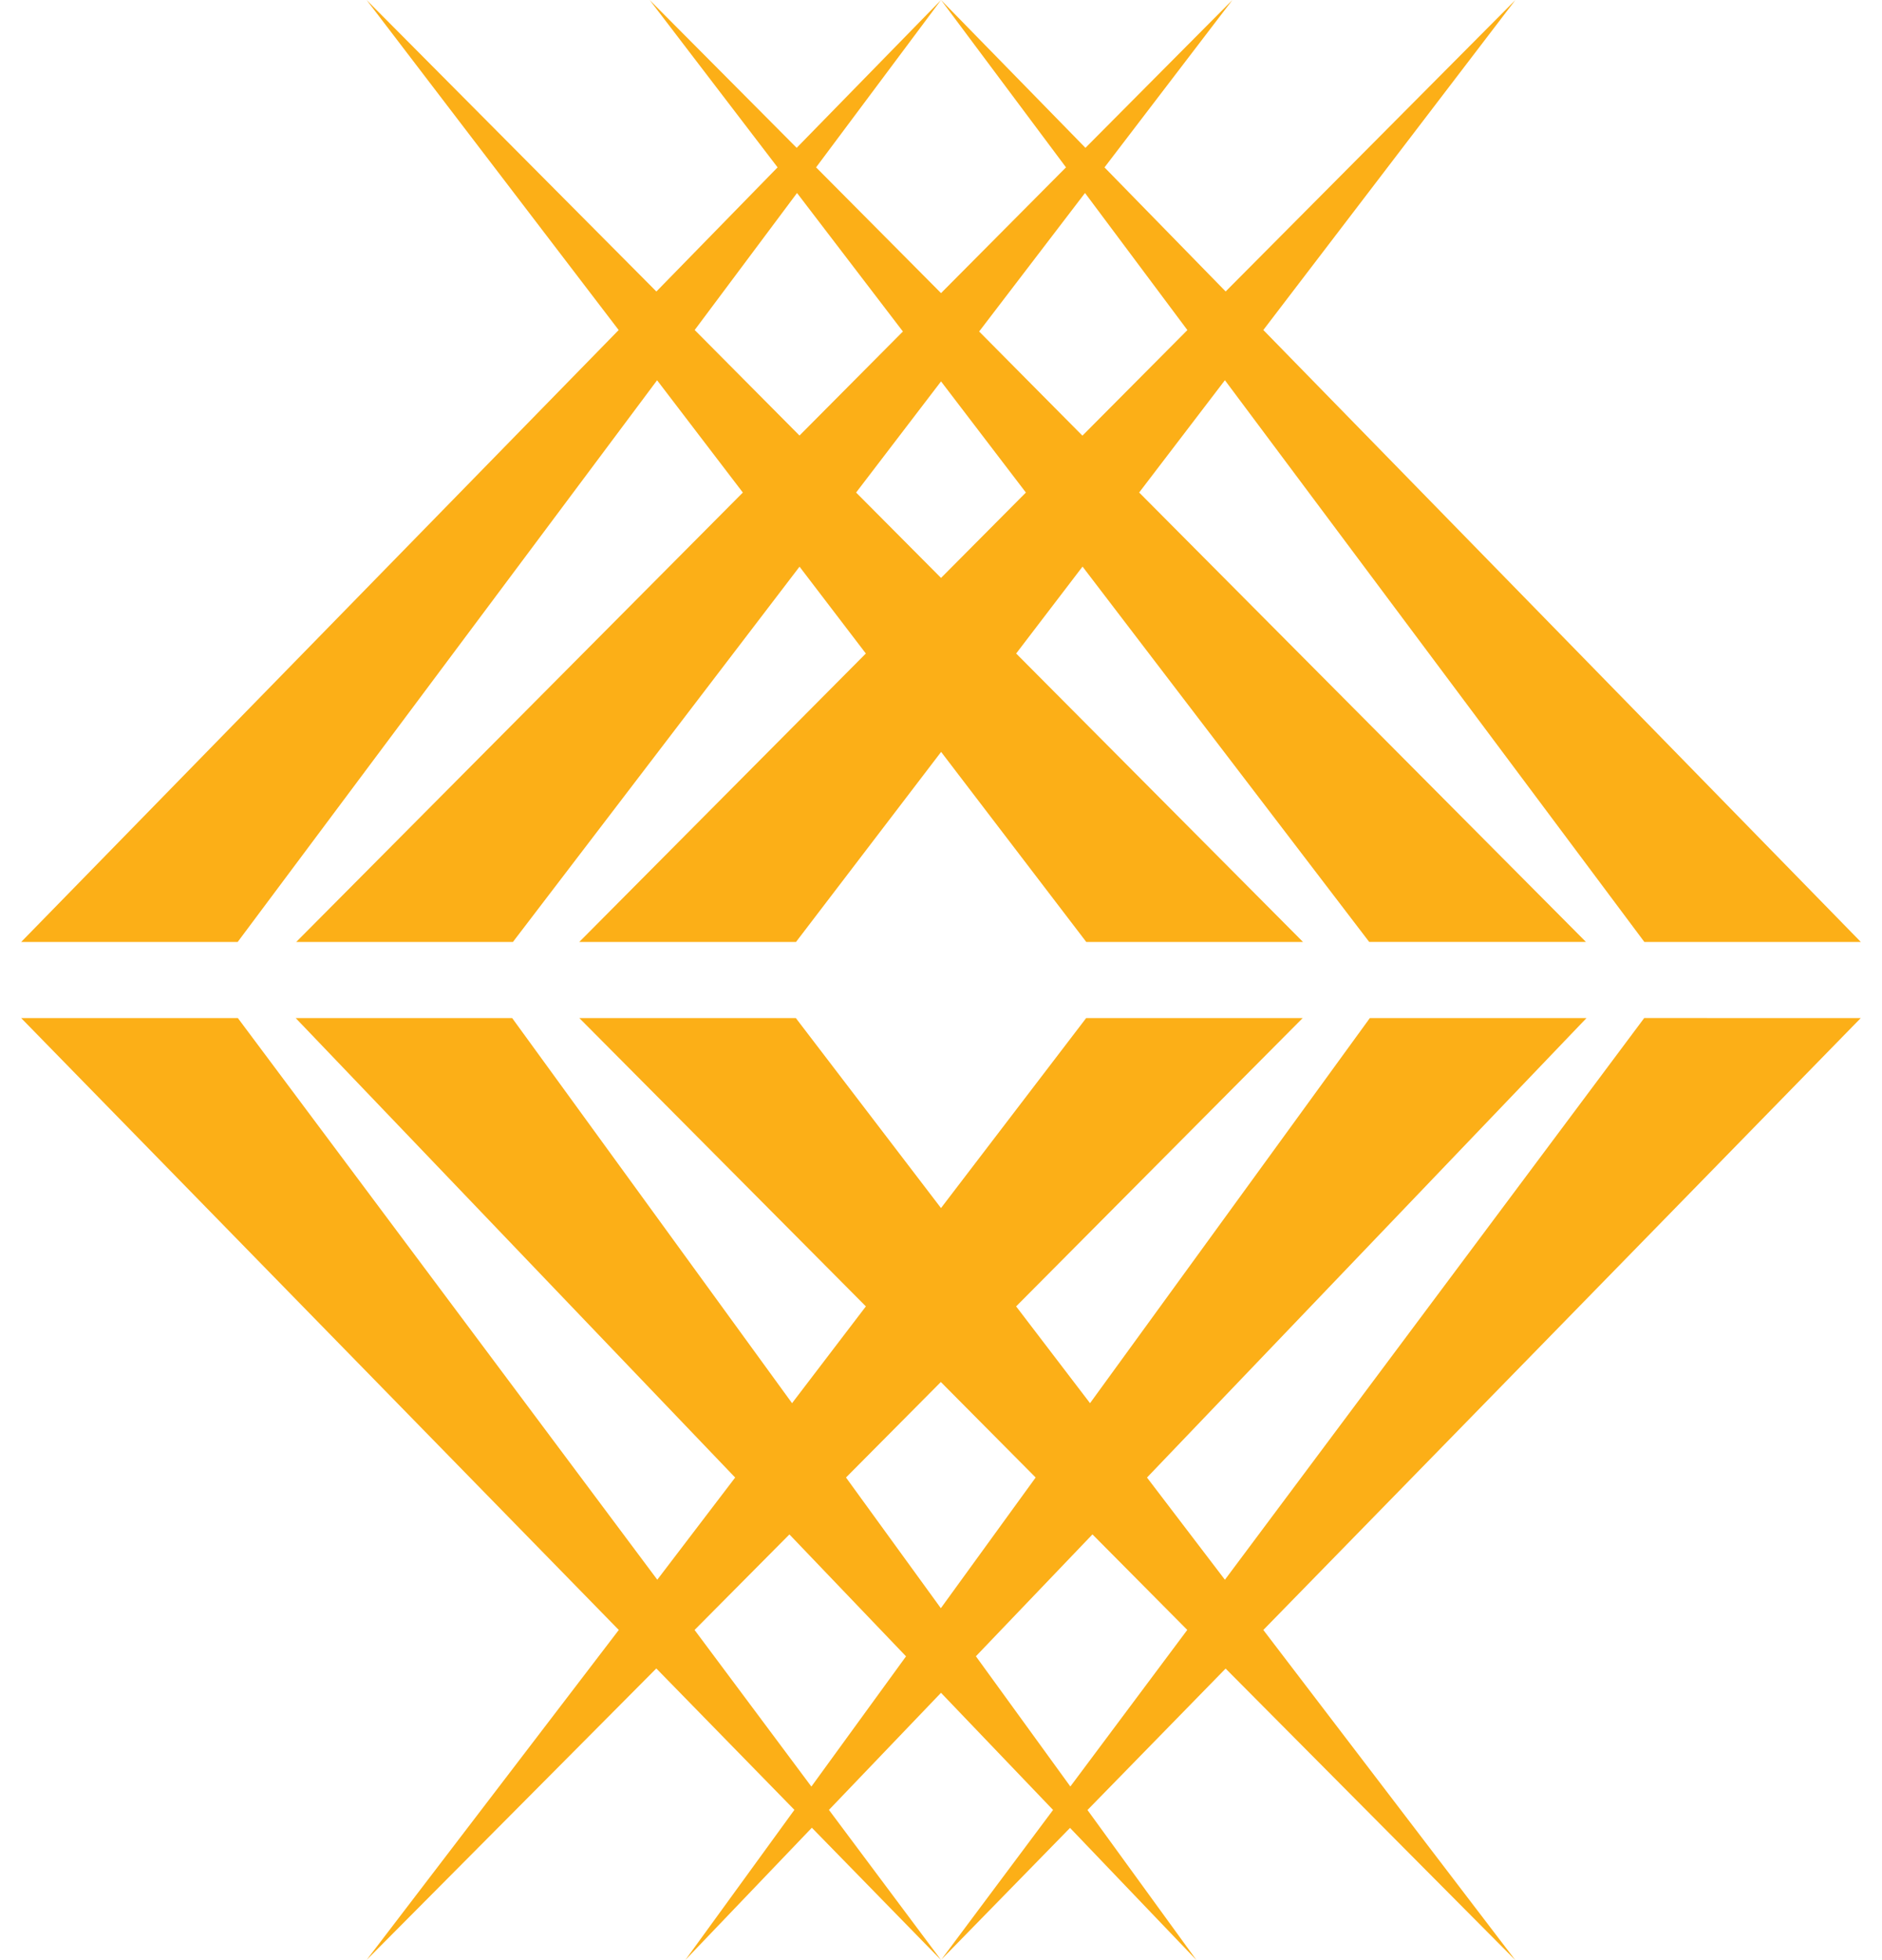<svg width="48" height="50" viewBox="0 0 48 50" fill="none" xmlns="http://www.w3.org/2000/svg">
<path d="M21.142 46.168L24 43.181L26.858 46.169L24.001 49.996L21.142 46.168ZM17.715 41.578L20.134 39.141L23.108 42.251L20.694 45.573L17.715 41.578ZM24.89 42.249L27.863 39.14L30.281 41.577L27.299 45.571L24.89 42.249ZM21.577 37.689L23.996 35.253L26.414 37.689L23.996 41.023L21.577 37.689ZM41.935 25.969L31.241 40.297L29.254 37.69L40.463 25.97H34.937L27.801 35.793L25.916 33.324L33.224 25.97H27.702L24 30.816L20.298 25.97H14.776L22.084 33.324L20.201 35.793L13.063 25.97H7.542L18.75 37.69L16.764 40.296L6.067 25.97H0.54L15.782 41.578L9.35 49.996L16.739 42.56L20.261 46.167L17.48 49.996L20.706 46.623L23.999 49.996L27.291 46.627L30.516 50L27.736 46.171L31.259 42.563L38.648 50L32.221 41.578L47.458 25.97L41.935 25.969ZM21.835 12.564L24.001 9.729L26.165 12.564L24.001 14.742L21.835 12.564ZM24.973 8.456L27.673 4.923L30.284 8.42L27.607 11.113L24.973 8.456ZM17.718 8.418L20.328 4.923L23.028 8.456L20.391 11.11L17.718 8.418ZM31.26 7.435L28.17 4.27L31.432 0L27.684 3.771L24.001 0L27.188 4.269L24.001 7.477L20.814 4.269L24.001 0L20.319 3.771L16.569 0L19.832 4.269L16.741 7.436L9.35 0L15.779 8.419L0.54 24.028H6.062L16.759 9.7L18.946 12.564L7.555 24.028H13.082L20.392 14.455L22.083 16.67L14.774 24.028H20.302L24.003 19.18L27.705 24.028H33.233L25.917 16.67L27.61 14.453L34.921 24.027H40.449L29.054 12.563L31.241 9.699L41.939 24.028H47.46L32.221 8.418L38.65 0L31.26 7.435Z" fill="#FCAF17"/>
</svg>
